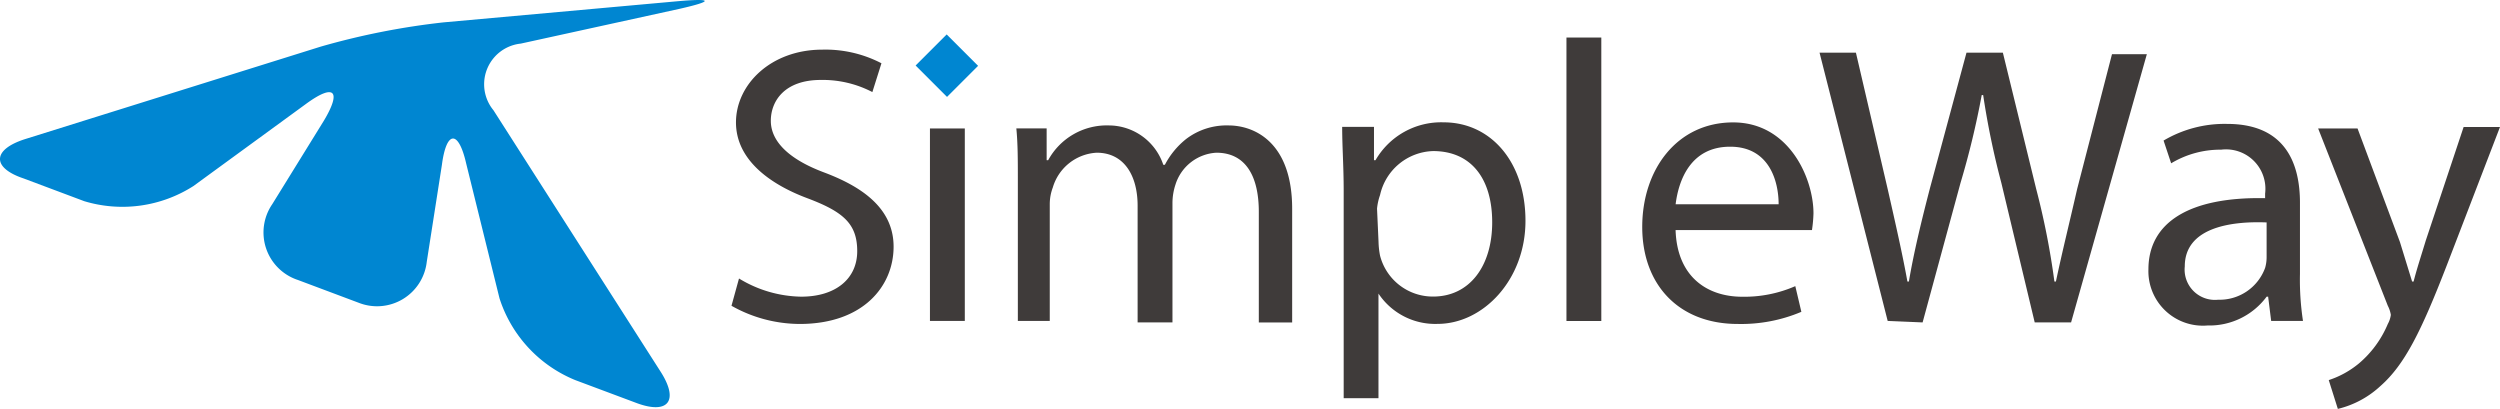 <svg height="30" viewBox="0 0 183.451 30" width="183.451" xmlns="http://www.w3.org/2000/svg"><title>株式会社シンプルウェイ</title><g fill="#3f3b3a"><path d="M54.228 20.436a9.008 9.008 0 0 0 4.56 1.334c2.558 0 4.115-1.334 4.115-3.336s-1-2.891-3.67-3.892-5.227-2.78-5.227-5.56 2.557-5.339 6.338-5.339a8.9 8.9 0 0 1 4.337 1l-.667 2.113a7.9 7.9 0 0 0-3.781-.89c-2.669 0-3.67 1.557-3.67 3s1.223 2.78 3.892 3.781 5.117 2.562 5.117 5.453-2.224 5.672-6.895 5.672a10.231 10.231 0 0 1-5-1.334zM68.24 23.549V9.426h2.558v14.123zM74.69 13.204c0-1.446 0-2.669-.111-3.781h2.224v2.335h.111a4.893 4.893 0 0 1 4.449-2.554 4.226 4.226 0 0 1 4 2.891h.116a5.894 5.894 0 0 1 1.555-1.891 4.893 4.893 0 0 1 3.114-1c1.891 0 4.671 1.223 4.671 6.116v8.341h-2.447v-8.118c0-2.669-1-4.337-3.114-4.337a3.336 3.336 0 0 0-3 2.335 4.337 4.337 0 0 0-.222 1.334v8.785h-2.557v-8.562c0-2.224-1-3.892-3-3.892a3.559 3.559 0 0 0-3.225 2.558 3.448 3.448 0 0 0-.222 1.223v8.563H74.69zM98.6 13.981c0-1.779-.111-3.225-.111-4.671h2.335v2.447h.111a5.56 5.56 0 0 1 5-2.78c3.447 0 6.005 2.891 6.005 7.228s-3.114 7.562-6.45 7.562a5 5 0 0 1-4.337-2.224v7.678H98.6zm2.558 3.781a5.893 5.893 0 0 0 .111 1 4 4 0 0 0 3.892 3c2.669 0 4.337-2.224 4.337-5.449s-1.557-5.227-4.337-5.227a4.115 4.115 0 0 0-3.892 3.225 4.226 4.226 0 0 0-.222 1zM114.947 2.754h2.558v20.8h-2.558zM122.955 16.882c.111 3.447 2.335 4.893 4.893 4.893a9.341 9.341 0 0 0 3.892-.778l.445 1.885a11.343 11.343 0 0 1-4.671.89c-4.337 0-7.006-2.891-7.006-7.117s2.558-7.673 6.672-7.673 5.894 4.115 5.894 6.672a10.119 10.119 0 0 1-.111 1.228zm7.562-1.891c0-1.668-.667-4.226-3.559-4.226s-3.781 2.447-4 4.226zM138.519 23.55l-5-19.684h2.669l2.331 10.009c.556 2.447 1.112 4.893 1.446 6.784h.111c.334-2 .89-4.337 1.557-6.895l2.669-9.9h2.669l2.448 10.011a56.021 56.021 0 0 1 1.334 6.784h.111c.445-2.113 1-4.337 1.557-6.784l2.558-9.9h2.558l-5.56 19.684h-2.669l-2.447-10.231a59.388 59.388 0 0 1-1.335-6.45h-.107a61.5 61.5 0 0 1-1.557 6.45l-2.78 10.231zM168.772 20.103a20.018 20.018 0 0 0 .222 3.447h-2.335l-.222-1.779h-.111a5.227 5.227 0 0 1-4.337 2.113 4 4 0 0 1-4.337-4.115c0-3.447 3-5.338 8.563-5.227v-.334a2.891 2.891 0 0 0-3.225-3.225 7.006 7.006 0 0 0-3.67 1l-.556-1.668a8.785 8.785 0 0 1 4.67-1.222c4.337 0 5.338 3 5.338 5.783zm-2.447-3.781c-2.78-.111-6.005.445-6.005 3.225a2.224 2.224 0 0 0 2.447 2.447 3.559 3.559 0 0 0 3.447-2.335 2.78 2.78 0 0 0 .111-.778zM172.997 9.426l3.114 8.341.89 2.891h.111c.222-.89.556-1.891.89-3l2.78-8.341h2.669l-3.892 10.12c-1.891 4.893-3.114 7.34-4.893 8.9a7.006 7.006 0 0 1-3.114 1.668l-.667-2.113a6.783 6.783 0 0 0 2.221-1.229 7.673 7.673 0 0 0 2.113-2.891 1.89 1.89 0 0 0 .222-.667 2.224 2.224 0 0 0-.222-.667l-5.113-13.012z"/></g><path d="M67.189 4.807l2.28-2.28 2.304 2.304-2.28 2.28zM46.663 29.556c2.335.89 3.225-.111 1.779-2.335L36.212 8.093a3 3 0 0 1 2-4.893L49.891.642c2.447-.556 2.447-.778-.111-.556L32.543 1.642a54.047 54.047 0 0 0-9.008 1.779L1.849 10.205c-2.447.778-2.447 2.113-.111 2.891l4.448 1.668a9.675 9.675 0 0 0 8.007-1.112l8.23-6.004c2.113-1.557 2.669-1 1.334 1.223l-3.781 6.116a3.67 3.67 0 0 0 1.891 5.56l4.448 1.668a3.67 3.67 0 0 0 5-3l1.112-7.117c.334-2.558 1.223-2.558 1.779-.111l2.447 9.9a9.675 9.675 0 0 0 5.56 6.005z" fill="#0086d1"/></svg>